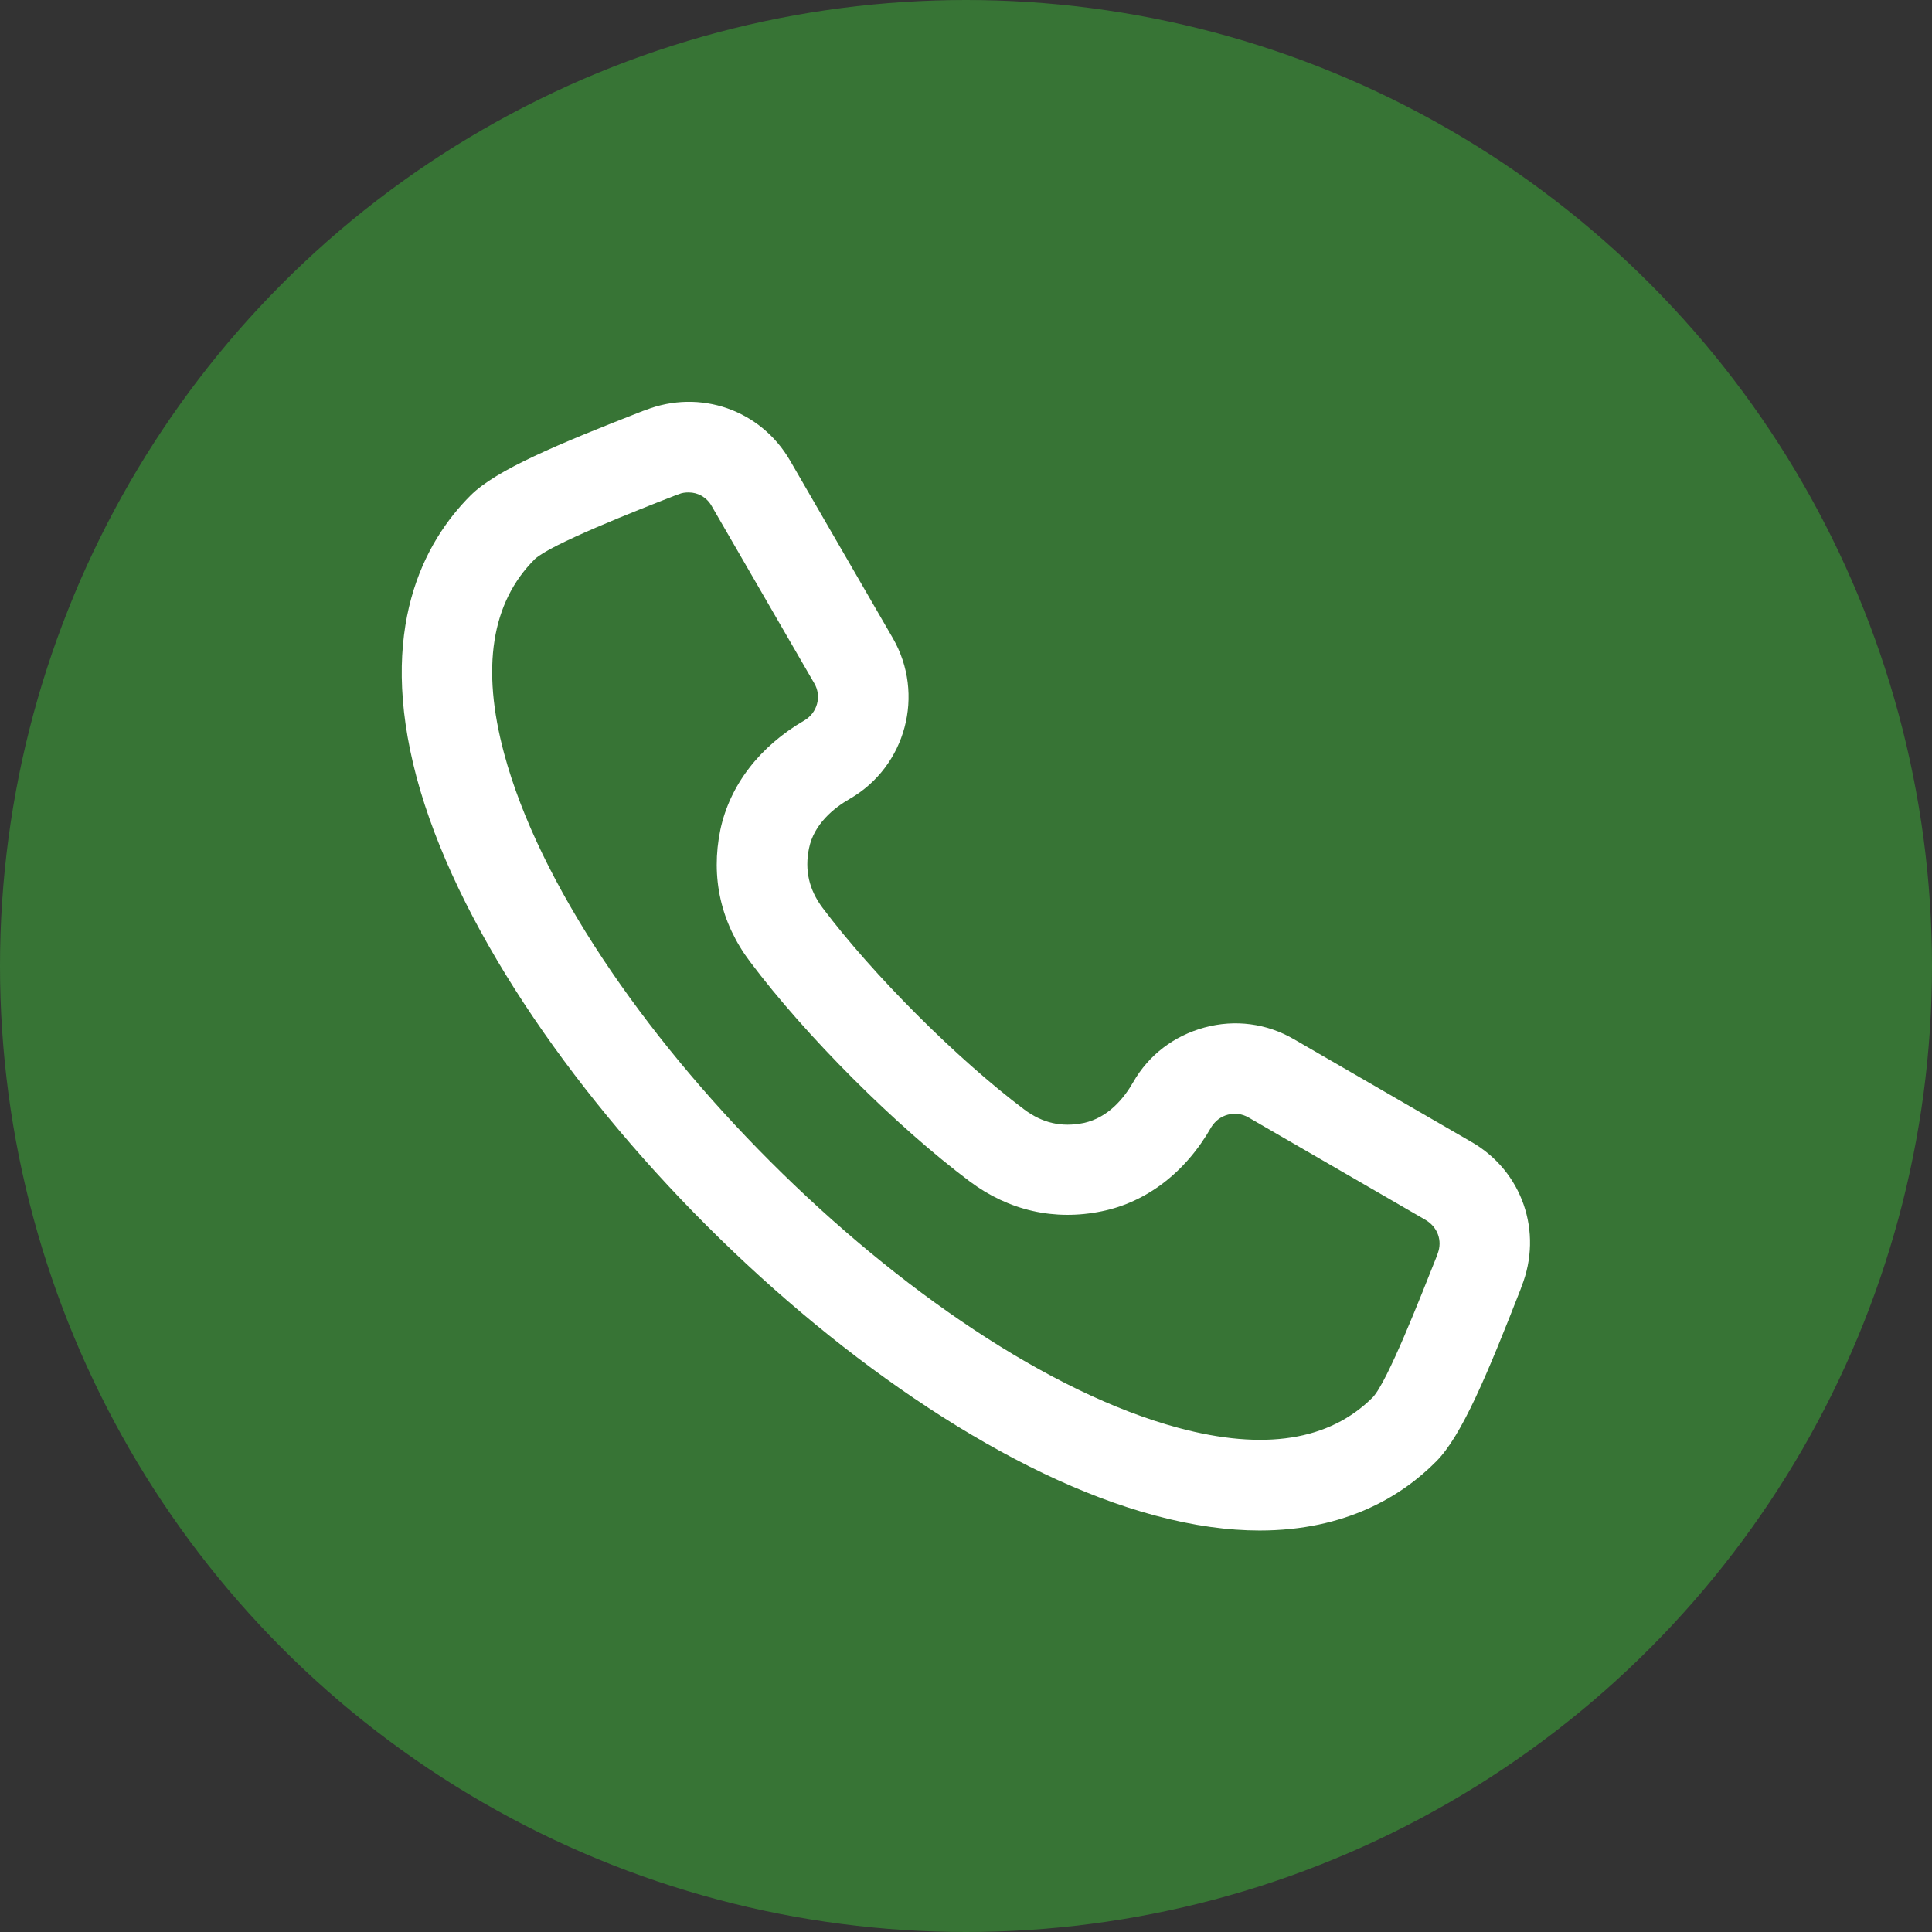 <?xml version="1.0" encoding="utf-8"?>
<!-- Generator: Adobe Illustrator 25.0.1, SVG Export Plug-In . SVG Version: 6.00 Build 0)  -->
<svg version="1.1" id="Layer_1" xmlns="http://www.w3.org/2000/svg" xmlns:xlink="http://www.w3.org/1999/xlink" x="0px" y="0px"
	 viewBox="0 0 512 512" style="enable-background:new 0 0 512 512;" xml:space="preserve">
<rect x="0" y="0" width="512" height="512" fill="#333333" stroke="none"/>
<style type="text/css">
	.st0{fill:#377435;}
	.st1{fill:#FFFFFF;}
</style>
<circle class="st0" cx="256" cy="256" r="256"/>
<path class="st1" d="M389.9,302.6L389.9,302.6l-47-27.2c-7.2-4.2-15.6-5.3-23.7-3.1s-14.8,7.3-18.9,14.5c-2.4,4.2-6.6,9.4-13.1,10.8
	c-5.9,1.2-11,0-15.8-3.6c-17.7-13.3-40.1-35.7-53.4-53.4c-3.6-4.8-4.8-10-3.6-15.8c1.3-6.4,6.6-10.7,10.8-13.1
	c14.9-8.6,20-27.7,11.4-42.6l-27.2-47c-7.8-13.5-23.9-19.1-38.4-13.4l-0.6,0.2c-22.5,8.8-38.9,15.6-45.7,22.4
	c-12.3,12.3-24.8,35.3-14.3,74.7c20.5,76.4,119.2,175.1,195.6,195.6c10.4,2.8,19.6,4,27.8,4c22.9,0,37.8-9.2,46.8-18.3
	c6.8-6.8,13.6-23.2,22.4-45.7l0.2-0.6C409,326.5,403.4,310.3,389.9,302.6z"/>
<path class="st0" d="M381,332.2l-0.2,0.6c-4.3,10.8-13.1,33.4-17,37.5c-11.5,11.5-28.8,14.2-51.5,8.1
	C243.8,360,152,268.2,133.6,199.7c-6.1-22.7-3.4-40,8.1-51.5c4.1-3.9,26.7-12.8,37.5-17l0.6-0.2c0.9-0.4,1.8-0.5,2.7-0.5
	c2.5,0,4.8,1.3,6.1,3.6l27.2,47c2,3.4,0.8,7.8-2.6,9.8c-11.9,6.9-19.8,17.2-22.3,29c-2.6,12.6,0.1,24.7,7.9,35
	c14.7,19.6,38.6,43.5,58.2,58.2c10.3,7.7,22.4,10.5,35,7.9c11.8-2.4,22.2-10.3,29-22.3c1-1.6,2.5-2.8,4.4-3.3s3.8-0.2,5.4,0.7
	l47,27.2C381,325.2,382.3,328.8,381,332.2L381,332.2z"/>
</svg>
